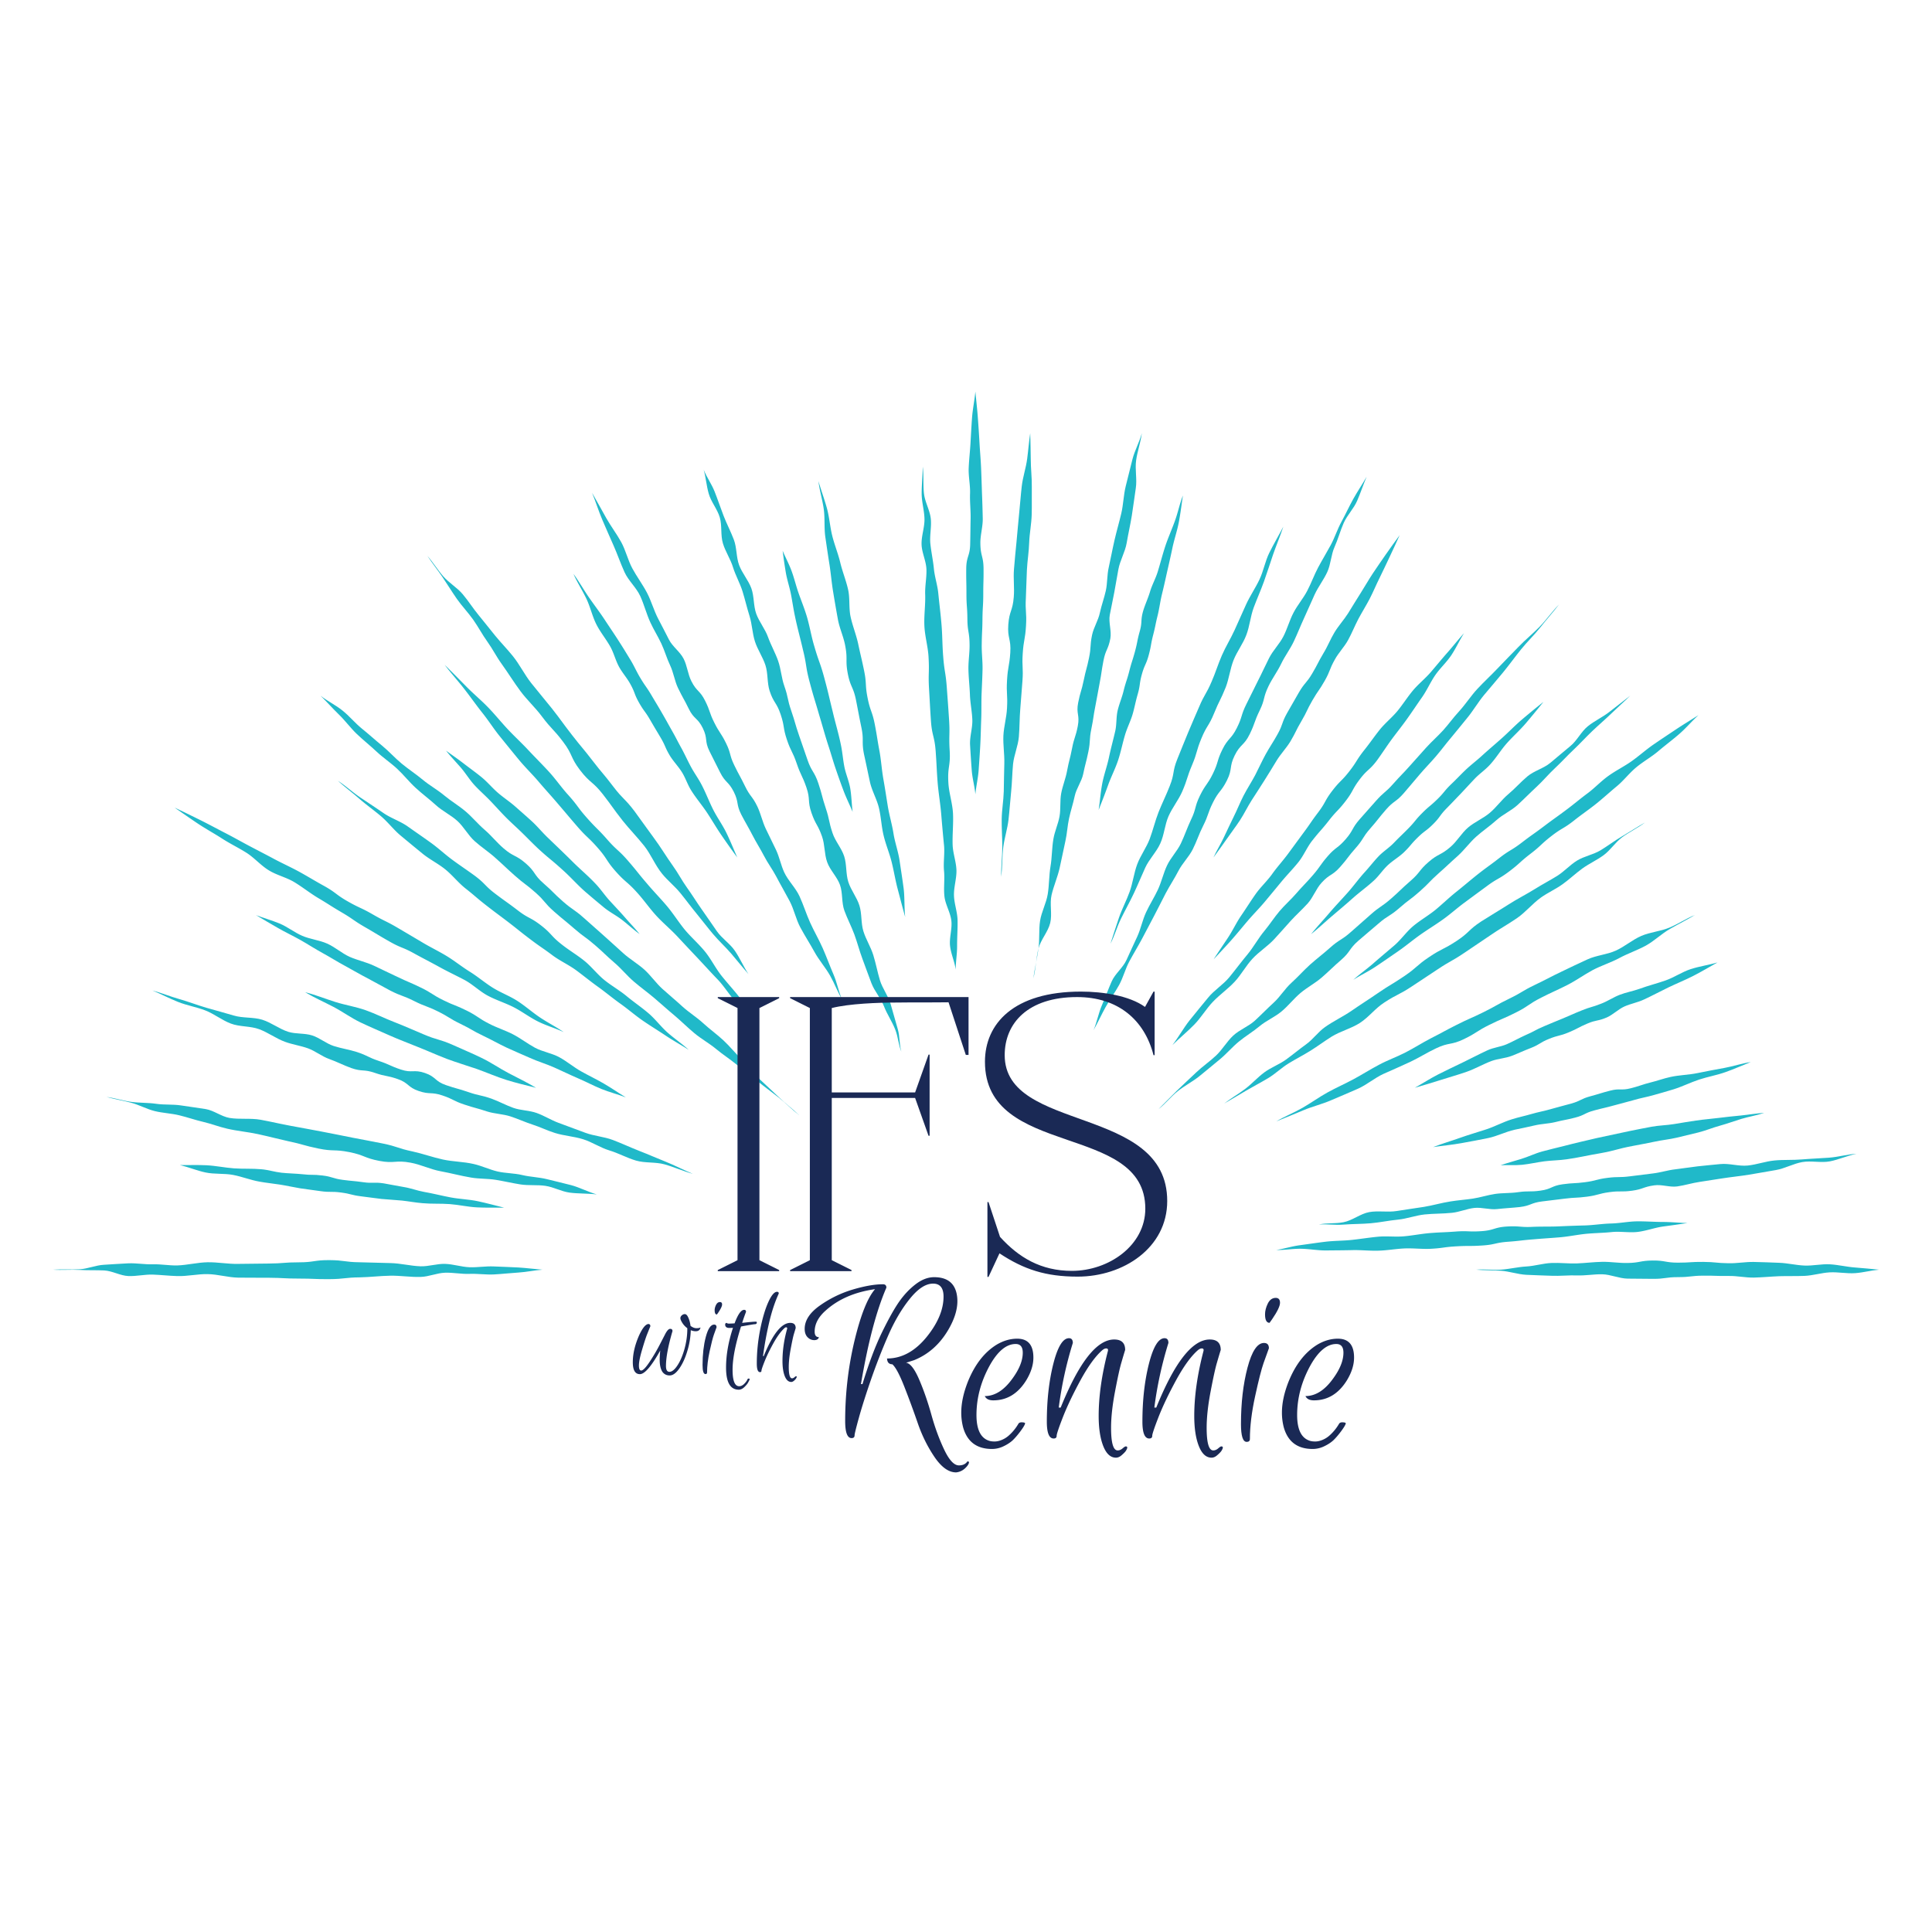 <?xml version="1.0" encoding="UTF-8"?>
<svg data-bbox="-37.5 -37.5 450 450" height="500" viewBox="0 0 375 375" width="500" xmlns="http://www.w3.org/2000/svg" data-type="color">
    <g>
        <defs>
            <clipPath id="9ea20dae-88ec-4b06-a97f-d9bb35947e6c">
                <path d="M10.238 244H106v4.309H10.238Zm0 0"/>
            </clipPath>
            <clipPath id="c32d65b7-425d-4705-a4fd-9fa14628594b">
                <path d="M286 244h78.762v4.309H286Zm0 0"/>
            </clipPath>
            <clipPath id="f0f5d2c2-ee53-4fe7-8f76-bc1d1b12c9ee">
                <path d="M187 76.012h4V155h-4Zm0 0"/>
            </clipPath>
        </defs>
        <path fill="#ffffff" d="M412.5-37.5v450h-450v-450h450z" data-color="1"/>
        <path fill="#ffffff" d="M412.5-37.5v450h-450v-450h450z" data-color="1"/>
        <path fill="#ffffff" d="M412.5-37.5v450h-450v-450h450z" data-color="1"/>
        <path d="M124.145 181.3c-1.176-.84-2.227-1.84-3.368-2.722-1.14-.887-2.465-1.543-3.574-2.46a189.342 189.342 0 0 1-3.316-2.786c-1.653-1.387-3.063-3.05-4.68-4.477-2.387-2.18-2.5-2.058-4.871-4.253-1.047-.989-2.047-2.028-3.074-3.028-1.032-1.008-2.114-1.957-3.121-2.98-1.012-1.024-1.965-2.102-2.961-3.14-.996-1.04-2.098-1.993-3.075-3.052-.976-1.062-1.726-2.328-2.671-3.422-.946-1.085-1.954-2.14-2.856-3.27 1.176.845 2.375 1.673 3.512 2.556 1.144.882 2.328 1.718 3.437 2.636 1.118.918 2.043 2.059 3.137 2.996 1.09.938 2.309 1.73 3.383 2.684 1.078.953 2.164 1.895 3.223 2.867 1.058.973 1.968 2.102 3.011 3.098 2.324 2.242 2.34 2.23 4.645 4.496 1.511 1.539 3.191 2.91 4.664 4.488 1 1.04 1.8 2.266 2.777 3.328.977 1.063 1.969 2.102 2.918 3.192.942 1.09 1.953 2.125 2.86 3.25" fill="#20b9c9" data-color="2"/>
        <path d="M133.684 203.777c-1.508-.968-2.961-1.754-4.45-2.75-1.488-.996-3.027-1.925-4.5-2.945-1.476-1.02-2.832-2.21-4.293-3.246-1.464-1.035-2.836-2.195-4.293-3.242-1.457-1.035-2.84-2.176-4.28-3.239-1.438-1.062-3.11-1.816-4.555-2.875-2.149-1.613-2.211-1.527-4.352-3.144-2.14-1.617-2.11-1.668-4.238-3.305-2.13-1.629-2.157-1.597-4.278-3.246-2.117-1.648-2.05-1.734-4.16-3.394-1.398-1.121-2.52-2.582-3.922-3.7-1.398-1.113-3.047-1.921-4.425-3.062a570.743 570.743 0 0 1-4.149-3.422c-1.379-1.14-2.473-2.621-3.84-3.781-1.363-1.16-2.84-2.196-4.187-3.375-1.348-1.18-2.84-2.29-4.168-3.496 1.508.968 2.879 2.257 4.367 3.254 1.492.996 2.984 1.98 4.46 2.996 1.477 1.02 3.266 1.582 4.727 2.617 1.465 1.039 2.946 2.05 4.399 3.098 1.46 1.035 2.773 2.28 4.215 3.343 1.437 1.063 2.933 2.055 4.379 3.11 2.148 1.609 1.906 1.93 4.05 3.547 2.141 1.62 2.188 1.554 4.32 3.19 2.126 1.634 2.4 1.282 4.52 2.927 2.117 1.652 1.852 1.996 3.961 3.652 1.399 1.117 2.957 2.031 4.356 3.149 1.402 1.113 2.507 2.59 3.89 3.73 1.387 1.133 2.98 2.016 4.36 3.16 1.379 1.145 2.87 2.152 4.238 3.317 1.367 1.156 2.445 2.648 3.793 3.828 1.348 1.183 2.73 2.097 4.055 3.304" fill="#20b9c9" data-color="2"/>
        <path d="M109.422 200.336c-1.649-.774-3.348-1.25-4.98-2.055-1.63-.808-3.102-1.937-4.715-2.77-1.622-.831-3.395-1.374-5-2.226-1.61-.851-2.95-2.207-4.551-3.07-1.606-.848-3.254-1.617-4.844-2.496-1.59-.88-3.21-1.703-4.805-2.578-2.37-1.336-2.543-1.04-4.914-2.387-2.37-1.344-2.34-1.395-4.703-2.758-2.363-1.36-2.258-1.539-4.61-2.918-2.35-1.379-2.308-1.45-4.652-2.84-1.554-.941-2.984-2.09-4.543-3.027-1.554-.934-3.433-1.344-4.976-2.313-1.547-.953-2.774-2.421-4.316-3.39-1.54-.969-3.188-1.762-4.715-2.75-1.528-.985-3.13-1.86-4.649-2.867-1.511-1.008-3.078-2.11-4.578-3.145a310.38 310.38 0 0 1 4.996 2.426c1.633.808 3.23 1.683 4.848 2.512 1.62.832 3.2 1.734 4.808 2.582 1.61.851 3.23 1.675 4.829 2.539 1.613.851 3.273 1.597 4.863 2.476 1.59.88 3.14 1.832 4.734 2.703 2.375 1.336 2.203 1.641 4.574 2.989 2.368 1.347 2.477 1.152 4.836 2.515 2.36 1.364 2.45 1.207 4.801 2.586 2.352 1.383 2.348 1.387 4.695 2.774 1.551.941 3.2 1.73 4.758 2.668 1.555.937 2.977 2.093 4.52 3.058 1.55.953 2.941 2.156 4.484 3.125 1.54.965 3.29 1.602 4.82 2.59 1.528.984 2.895 2.215 4.41 3.223 1.516 1.008 3.075 1.793 4.575 2.824" fill="#20b9c9" data-color="2"/>
        <path d="M104.05 211.145c-1.98-.5-3.847-.934-5.78-1.54-1.946-.613-3.81-1.44-5.727-2.12-1.918-.65-3.86-1.235-5.758-1.938-2.828-1.11-2.8-1.172-5.62-2.305-1.872-.773-3.778-1.472-5.626-2.297-1.852-.824-3.719-1.617-5.547-2.484-1.836-.875-3.496-2.102-5.3-3.043-1.797-.938-3.727-1.79-5.477-2.836 1.98.496 3.933 1.29 5.867 1.898 1.945.61 3.98.922 5.895 1.602 1.91.68 3.726 1.602 5.617 2.328 1.89.727 3.73 1.567 5.597 2.344 2.797 1.191 2.938.855 5.72 2.074 1.839.844 3.726 1.606 5.546 2.504 1.832.871 3.512 2.059 5.32 2.996 1.797.938 3.52 1.77 5.274 2.817" fill="#20b9c9" data-color="2"/>
        <path d="M97.867 234.414c-1.773-.039-3.492.027-5.262-.062-1.77-.086-3.523-.504-5.293-.637-1.769-.133-3.558-.016-5.324-.18-1.328-.105-2.636-.363-3.953-.504-1.32-.136-2.656-.183-3.976-.316-1.977-.23-1.973-.27-3.95-.508-1.976-.242-1.945-.484-3.918-.742-1.976-.262-2.011.012-3.984-.266-1.973-.281-1.973-.262-3.941-.547-1.313-.214-2.614-.52-3.922-.722-1.313-.207-2.64-.332-3.946-.57-1.75-.301-3.425-.981-5.168-1.31-1.746-.327-3.601-.105-5.34-.476-1.73-.37-3.234-1.015-4.956-1.441 1.777.031 3.386-.047 5.156.043 1.773.09 3.527.465 5.297.597 1.77.133 3.562.012 5.328.176 1.324.106 2.617.535 3.933.676 1.32.14 2.657.152 3.977.285 1.977.23 2.008.012 3.98.254 1.977.242 1.934.582 3.907.844 1.976.262 1.988.176 3.957.453 1.972.281 2.023-.063 3.992.226 1.312.211 2.613.508 3.922.715 1.312.207 2.578.7 3.887.938 1.746.3 3.468.75 5.21 1.078 1.743.328 3.543.371 5.282.742 1.73.371 3.383.824 5.105 1.254" fill="#20b9c9" data-color="2"/>
        <g clip-path="url(#9ea20dae-88ec-4b06-a97f-d9bb35947e6c)">
            <path d="M105.293 246.445c-1.57.118-3.129.461-4.703.559-1.574.094-3.149.281-4.723.363-1.574.078-3.168-.172-4.746-.11-1.574.063-3.164-.277-4.742-.222-1.574.05-3.133.77-4.707.813-1.969.066-3.95-.27-5.918-.235-1.973.032-3.938.282-5.906.32-2.953.028-2.953.329-5.907.348-2.957.02-2.96-.11-5.914-.11-2.953 0-2.953-.14-5.906-.16-2.957-.019-2.957.009-5.91-.023-1.973-.039-3.934-.652-5.902-.683-1.973-.035-3.95.445-5.918.379-1.578-.043-3.153-.23-4.727-.286-1.578-.05-3.172.344-4.75.282-1.574-.067-3.11-1.004-4.687-1.086-1.575-.078-3.153-.004-4.73-.102-1.575-.097-3.626.07-5.2-.047 1.574-.12 3.625.012 5.2-.086 1.573-.093 3.116-.789 4.69-.867 1.575-.082 3.153-.215 4.727-.281 1.578-.063 3.172.238 4.746.191 1.578-.054 3.168.258 4.742.22 1.97-.067 3.926-.583 5.895-.618 1.969-.031 3.945.36 5.918.316 2.953-.027 2.953-.047 5.906-.066 2.953-.02 2.953-.238 5.906-.238s2.957-.446 5.914-.426c2.954.02 2.95.387 5.907.418 1.968.035 3.937.12 5.906.156 1.973.031 3.926.563 5.894.625 1.579.043 3.172-.52 4.75-.469 1.579.051 3.133.582 4.711.649 1.575.062 3.168-.23 4.746-.153 1.57.082 3.153.102 4.727.2 1.574.093 3.14.308 4.711.43" fill="#20b9c9" data-color="2"/>
        </g>
        <g clip-path="url(#c32d65b7-425d-4705-a4fd-9fa14628594b)">
            <path d="M286.54 246.445c1.632-.148 3.194.11 4.827-.007 1.633-.114 3.246-.524 4.883-.614 1.637-.09 3.254-.613 4.89-.68 1.637-.07 3.286.141 4.923.086 1.636-.066 3.273-.277 4.906-.308 1.636-.035 3.277.262 4.914.223 2.453-.032 2.453-.461 4.906-.48 2.453-.02 2.457.417 4.91.417 2.453-.004 2.453-.168 4.906-.148 2.457.02 2.454.23 4.907.261 1.636.04 3.277-.285 4.914-.25 1.637.032 3.277.098 4.91.164 1.64.055 3.262.47 4.902.536 1.637.07 3.297-.333 4.934-.243 1.637.09 3.254.5 4.89.618 1.633.117 3.024.273 4.657.425-1.633.149-3.004.555-4.64.672-1.638.117-3.302-.242-4.938-.152-1.633.09-3.25.617-4.887.683-1.637.07-3.281.012-4.918.063-1.637.066-3.274.23-4.91.266-1.637.035-3.278-.352-4.914-.313-2.453.031-2.453-.078-4.907-.059-2.457.02-2.453.286-4.906.286s-2.457.351-4.91.332c-2.453-.02-2.453-.012-4.91-.043-1.637-.04-3.262-.809-4.895-.844-1.636-.031-3.28.289-4.914.219-1.636-.051-3.289.14-4.925.07-1.633-.066-3.278-.098-4.918-.188-1.633-.09-3.239-.667-4.875-.785-1.633-.113-3.18-.058-4.813-.207" fill="#20b9c9" data-color="2"/>
        </g>
        <path d="M255.984 237.672c1.73-.348 3.047-.113 4.782-.438 1.73-.328 3.28-1.656 5.015-1.968 1.739-.309 3.594.078 5.332-.211 1.739-.293 3.489-.512 5.23-.793 1.739-.282 3.446-.793 5.188-1.063 1.45-.234 2.918-.336 4.367-.554 1.454-.22 2.868-.696 4.32-.907 1.454-.21 2.95-.117 4.4-.332 2.179-.308 2.222-.008 4.402-.308 2.18-.301 2.093-.926 4.277-1.23 2.18-.298 2.207-.122 4.39-.407 2.184-.29 2.145-.566 4.333-.84 2.183-.273 2.214-.023 4.398-.305 2.187-.273 2.187-.277 4.375-.546 1.457-.165 2.879-.633 4.336-.801 1.46-.172 2.91-.414 4.371-.582 1.457-.164 2.926-.293 4.387-.438 1.75-.187 3.59.461 5.343.281 1.754-.18 3.461-.82 5.22-.984 1.753-.168 3.53-.047 5.288-.2 1.758-.151 3.52-.206 5.278-.339 1.757-.133 3.574-.656 5.336-.766-1.73.348-3.461 1.153-5.192 1.48-1.734.325-3.62-.171-5.355.138-1.735.308-3.364 1.25-5.102 1.546-1.738.29-3.473.618-5.215.899-1.742.285-3.5.453-5.242.726-1.45.235-2.902.458-4.355.676-1.45.215-2.868.664-4.32.875-1.454.215-3.028-.426-4.481-.207-2.18.305-2.117.738-4.297 1.04-2.184.296-2.227-.016-4.41.28-2.184.301-2.145.586-4.324.876-2.184.285-2.204.117-4.391.394-2.184.274-2.184.262-4.367.535-2.188.274-2.121.817-4.305 1.086-1.46.164-2.933.227-4.394.395-1.457.168-2.997-.38-4.457-.22-1.457.169-2.864.798-4.325.946-1.754.188-3.53.137-5.285.317-1.754.18-3.46.843-5.219 1.011-1.75.168-3.488.547-5.25.7-1.753.152-3.53.129-5.289.261-1.757.133-3.03-.136-4.793-.023" fill="#20b9c9" data-color="2"/>
        <path d="M278.172 222.648c1.656-.644 3.543-1.199 5.21-1.793 1.677-.597 3.38-1.082 5.063-1.636 1.688-.551 3.27-1.422 4.965-1.95 1.266-.406 2.574-.664 3.848-1.042 1.273-.375 2.59-.598 3.863-.98 1.918-.544 1.926-.509 3.844-1.044s1.816-.902 3.738-1.422c1.926-.515 1.906-.594 3.836-1.09 1.926-.496 2.059.028 3.992-.46 1.29-.305 2.531-.81 3.824-1.122 1.293-.312 2.543-.78 3.844-1.062 1.73-.39 3.543-.399 5.281-.762 1.735-.363 3.473-.676 5.223-1 1.742-.316 3.363-.883 5.121-1.144-1.656.648-3.203 1.351-4.875 1.945-1.672.598-3.445.902-5.129 1.453-1.683.555-3.289 1.367-4.98 1.895-1.266.406-2.559.734-3.828 1.109-1.274.375-2.598.59-3.867.973-1.915.543-1.926.5-3.844 1.035-1.918.531-1.938.465-3.86.98-1.925.516-1.82.914-3.746 1.406-1.93.497-1.957.387-3.886.875-1.293.305-2.657.32-3.95.633-1.293.313-2.593.559-3.89.84-1.73.387-3.36 1.242-5.098 1.606-1.738.363-3.488.675-5.234.996-1.742.32-3.707.496-5.465.761" fill="#20b9c9" data-color="2"/>
        <path d="M274.617 211.133c1.555-.86 2.918-1.762 4.496-2.57 1.582-.805 3.192-1.563 4.79-2.333 1.597-.77 3.167-1.609 4.777-2.351 1.203-.57 2.613-.676 3.824-1.215 1.215-.539 2.371-1.195 3.586-1.742 1.828-.785 1.758-.942 3.59-1.719 1.836-.785 1.843-.766 3.68-1.527 1.84-.762 1.82-.817 3.667-1.559 1.848-.746 1.914-.57 3.766-1.308 1.242-.47 2.363-1.246 3.605-1.723 1.239-.477 2.57-.707 3.82-1.152 1.669-.614 3.395-1.043 5.071-1.63 1.676-.585 3.188-1.652 4.879-2.199 1.684-.542 3.477-.796 5.184-1.289-1.551.856-3.082 1.786-4.66 2.59-1.583.813-3.235 1.473-4.833 2.242-1.601.77-3.16 1.618-4.773 2.36-1.2.57-2.55.8-3.766 1.34-1.21.539-2.207 1.582-3.418 2.129-1.828.785-1.98.425-3.816 1.207-1.832.777-1.766.937-3.606 1.699-1.835.762-1.94.508-3.785 1.25-1.851.742-1.722 1.054-3.574 1.789-1.242.469-2.445 1.043-3.687 1.52-1.239.476-2.633.535-3.887.98-1.66.617-3.219 1.535-4.895 2.121-1.672.586-3.39 1.055-5.082 1.602-1.683.542-3.246.996-4.953 1.488" fill="#20b9c9" data-color="2"/>
        <path d="M262.684 190.18c1.312-1.192 2.546-2.02 3.878-3.188 1.333-1.168 2.688-2.3 4.036-3.449 1.347-1.148 2.375-2.684 3.734-3.816 1.363-1.13 2.93-2.02 4.3-3.137 1.364-1.13 2.638-2.371 4.02-3.473 1.383-1.101 2.73-2.254 4.11-3.36 2.086-1.636 2.14-1.57 4.234-3.198 2.094-1.633 2.274-1.399 4.379-3.012 2.105-1.617 2.156-1.547 4.273-3.145 2.118-1.601 2.149-1.554 4.274-3.144 1.426-1.047 2.77-2.207 4.191-3.254 1.422-1.05 2.64-2.383 4.086-3.41 1.434-1.031 3.047-1.82 4.496-2.844 1.442-1.023 2.77-2.219 4.227-3.227 1.457-1.003 2.937-1.98 4.41-2.964 1.473-.98 2.856-1.805 4.348-2.758-1.313 1.191-2.344 2.445-3.676 3.613-1.332 1.168-2.766 2.223-4.113 3.371-1.348 1.145-2.93 2.02-4.293 3.153-1.364 1.128-2.45 2.593-3.82 3.71-1.364 1.133-2.673 2.336-4.055 3.438-1.383 1.101-2.856 2.094-4.235 3.203-2.09 1.637-2.289 1.379-4.386 3.008-2.09 1.629-1.942 1.824-4.047 3.433-2.106 1.618-1.973 1.793-4.09 3.391s-2.317 1.34-4.438 2.93a1178.77 1178.77 0 0 0-4.273 3.148c-1.426 1.047-2.742 2.246-4.184 3.27-1.441 1.035-2.965 1.953-4.41 2.976-1.445 1.02-2.8 2.172-4.262 3.176-1.457 1.008-2.914 2.02-4.386 3.004-1.473.984-2.836 1.598-4.328 2.555" fill="#20b9c9" data-color="2"/>
        <path d="M254.477 181.324c1.109-1.387 2.347-2.703 3.496-4.05 1.152-1.356 2.379-2.633 3.558-3.958 1.184-1.32 2.211-2.78 3.414-4.086.895-.984 1.707-2.046 2.621-3.007.914-.961 2.086-1.676 2.997-2.641 1.386-1.43 1.425-1.39 2.82-2.812 1.394-1.422 1.258-1.555 2.664-2.961 1.406-1.407 1.523-1.29 2.945-2.684 1.422-1.395 1.27-1.547 2.7-2.934.964-.91 1.87-1.886 2.831-2.8.965-.914 2.032-1.715 3.016-2.61 1.305-1.199 2.668-2.336 3.992-3.52 1.32-1.179 2.547-2.472 3.903-3.62a166.68 166.68 0 0 1 4.144-3.399 184.343 184.343 0 0 1-3.41 4.137c-1.152 1.351-2.484 2.535-3.668 3.86-1.184 1.323-2.098 2.89-3.3 4.19-.891.985-2.024 1.743-2.942 2.704-.914.96-1.805 1.941-2.719 2.91-1.383 1.426-1.367 1.445-2.762 2.863-1.394 1.422-1.183 1.633-2.59 3.04-1.41 1.41-1.593 1.222-3.015 2.617-1.422 1.39-1.29 1.53-2.719 2.914-.965.91-2.16 1.585-3.125 2.5-.96.91-1.7 2.066-2.683 2.957-1.305 1.203-2.762 2.238-4.086 3.418-1.325 1.183-2.68 2.32-4.032 3.468-1.351 1.153-2.664 2.395-4.05 3.504" fill="#20b9c9" data-color="2"/>
        <path d="M235.559 186.219c.894-1.41 1.879-2.836 2.796-4.223.922-1.39 1.625-2.926 2.57-4.3.942-1.372 1.829-2.794 2.786-4.153.96-1.36 2.219-2.512 3.191-3.863.961-1.364 2.098-2.59 3.086-3.93l2.953-4.02c1.496-2 1.41-2.062 2.918-4.05 1.504-1.993 1.215-2.211 2.735-4.192 1.52-1.98 1.761-1.793 3.297-3.761 1.53-1.965 1.328-2.125 2.87-4.086 1.048-1.297 1.985-2.68 3.024-3.977 1.04-1.3 2.375-2.36 3.442-3.64 1.054-1.286 1.949-2.712 3.015-3.993 1.07-1.277 2.406-2.328 3.492-3.594 1.082-1.265 2.137-2.554 3.239-3.804 1.105-1.246 2.058-2.496 3.187-3.723-.89 1.41-1.535 2.863-2.453 4.254-.922 1.387-2.203 2.535-3.144 3.906-.942 1.38-1.61 2.942-2.57 4.301-.962 1.367-1.876 2.758-2.845 4.113-.964 1.36-2.011 2.657-3 3.996-.984 1.34-1.882 2.747-2.863 4.094-1.496 1.996-1.867 1.719-3.37 3.707-1.509 1.992-1.208 2.223-2.728 4.196-1.519 1.98-1.722 1.828-3.253 3.793-1.536 1.964-1.645 1.882-3.188 3.84-1.047 1.3-1.676 2.921-2.715 4.218-1.039 1.3-2.219 2.492-3.281 3.774a757.442 757.442 0 0 1-3.188 3.851c-1.066 1.281-2.25 2.461-3.335 3.727-1.082 1.265-2.13 2.562-3.235 3.812-1.105 1.246-2.304 2.5-3.433 3.727" fill="#20b9c9" data-color="2"/>
        <path d="M235.535 166.434c.63-1.38 1.317-2.438 1.969-3.805.656-1.363 1.273-2.742 1.953-4.094.68-1.351 1.227-2.77 1.922-4.113.7-1.348 1.531-2.617 2.242-3.953.695-1.34 1.309-2.723 2.035-4.047.727-1.328 1.59-2.574 2.313-3.902 1.105-1.977.754-2.172 1.87-4.145 1.118-1.973 1.122-1.973 2.255-3.934 1.133-1.964 1.46-1.773 2.61-3.722 1.151-1.953 1.042-2.016 2.198-3.965.793-1.285 1.34-2.723 2.125-4.012.782-1.293 1.825-2.426 2.637-3.699.8-1.285 1.578-2.586 2.395-3.86.812-1.277 1.558-2.597 2.39-3.859.832-1.261 1.711-2.5 2.567-3.75.855-1.246 1.78-2.472 2.66-3.703-.625 1.379-1.258 2.777-1.91 4.14-.657 1.368-1.282 2.747-1.957 4.098-.68 1.352-1.254 2.762-1.95 4.106-.699 1.344-1.511 2.625-2.218 3.96-.7 1.345-1.262 2.759-1.989 4.083-.726 1.32-1.84 2.433-2.562 3.762-1.11 1.976-.836 2.128-1.953 4.101-1.117 1.969-1.278 1.875-2.41 3.84-1.133 1.96-.973 2.055-2.122 4.008-1.152 1.949-1.007 2.039-2.164 3.984-.789 1.29-1.875 2.402-2.656 3.692-.785 1.292-1.566 2.585-2.379 3.859-.8 1.285-1.636 2.543-2.453 3.82-.812 1.274-1.465 2.656-2.297 3.922-.832 1.262-1.765 2.461-2.62 3.711-.856 1.246-1.614 2.246-2.5 3.477" fill="#20b9c9" data-color="2"/>
        <path d="M215.54 183.184c.554-1.739 1.054-3.309 1.64-5.036.593-1.726 1.472-3.355 2.086-5.07.617-1.723.824-3.59 1.457-5.3.636-1.712 1.785-3.231 2.433-4.938.637-1.711 1.055-3.5 1.719-5.2.668-1.695 1.492-3.327 2.152-5.03 1.02-2.536.473-2.758 1.5-5.294 1.032-2.53 1.012-2.543 2.059-5.07 1.047-2.527 1.09-2.512 2.156-5.031 1.063-2.52 1.356-2.395 2.43-4.91.734-1.672 1.266-3.43 1.996-5.102.727-1.672 1.703-3.234 2.46-4.894.75-1.664 1.481-3.336 2.243-4.996.762-1.66 1.813-3.184 2.594-4.836.781-1.649 1.094-3.524 1.898-5.16.805-1.641 1.899-3.481 2.73-5.106-.558 1.738-1.402 3.703-1.991 5.43-.59 1.73-1.137 3.472-1.754 5.191-.614 1.719-1.368 3.387-2.004 5.098-.637 1.71-.778 3.61-1.43 5.312-.637 1.711-1.82 3.211-2.488 4.906-.668 1.7-.863 3.582-1.524 5.282-1.02 2.539-1.21 2.465-2.238 4.996-1.031 2.535-1.43 2.37-2.473 4.898-1.05 2.524-.746 2.653-1.812 5.172-1.063 2.516-.832 2.617-1.906 5.133-.735 1.672-1.934 3.137-2.668 4.809-.727 1.671-.836 3.62-1.594 5.277-.75 1.668-2.152 3.031-2.914 4.691-.762 1.66-1.445 3.352-2.227 5.004-.78 1.653-1.672 3.242-2.476 4.883-.805 1.637-1.223 3.266-2.055 4.89" fill="#20b9c9" data-color="2"/>
        <path d="M213.242 157.215c.27-1.758.363-3.285.684-5.031.32-1.746.957-3.426 1.32-5.164.363-1.735.84-3.446 1.234-5.172.282-1.301.153-2.688.465-3.98.309-1.29.848-2.524 1.153-3.817.488-1.93.613-1.899 1.105-3.824.496-1.926.59-1.903 1.11-3.825.511-1.922.378-1.957.914-3.875.53-1.918.117-2.035.66-3.949.383-1.27.965-2.488 1.34-3.758.378-1.273 1.043-2.457 1.449-3.722.527-1.692.957-3.414 1.512-5.098.558-1.684 1.296-3.3 1.89-4.973.598-1.668.875-3.191 1.524-4.843-.262 1.757-.442 3.277-.762 5.015-.32 1.746-.914 3.438-1.278 5.172-.359 1.738-.765 3.465-1.156 5.192a144.06 144.06 0 0 1-.894 3.874c-.309 1.293-.48 2.618-.785 3.907-.489 1.93-.399 1.953-.895 3.883-.496 1.925-.34 1.964-.855 3.89-.516 1.922-.805 1.844-1.34 3.762-.532 1.918-.27 1.988-.817 3.902-.379 1.274-.61 2.59-.984 3.864-.379 1.273-.984 2.48-1.39 3.742-.528 1.695-.856 3.453-1.41 5.14-.556 1.684-1.391 3.274-1.985 4.95-.598 1.668-1.16 3.082-1.809 4.738" fill="#20b9c9" data-color="2"/>
        <g clip-path="url(#f0f5d2c2-ee53-4fe7-8f76-bc1d1b12c9ee)">
            <path d="M189.32 154.176c-.148-1.625-.593-3.086-.71-4.711a275.838 275.838 0 0 1-.32-4.883c-.09-1.629.507-3.289.437-4.918-.067-1.629-.415-3.246-.465-4.871-.067-1.629-.258-3.25-.29-4.875-.03-1.629.258-3.262.22-4.887-.032-2.441-.403-2.437-.422-4.879-.02-2.437-.184-2.441-.184-4.879 0-2.441-.059-2.445-.04-4.882.02-2.442.74-2.438.767-4.875.039-1.63.046-3.254.082-4.883.03-1.625-.172-3.254-.106-4.883.05-1.629-.332-3.273-.266-4.902.067-1.63.262-3.254.352-4.883.09-1.625.18-3.258.297-4.887.117-1.621.5-3.453.648-5.082.149 1.629.368 3.473.48 5.098.122 1.625.231 3.254.321 4.879.09 1.629.242 3.257.309 4.882.07 1.63.117 3.258.172 4.887.066 1.625.117 3.258.148 4.883.035 1.629-.5 3.266-.46 4.89.03 2.442.597 2.434.616 4.876.02 2.437-.054 2.441-.054 4.882-.004 2.438-.133 2.438-.157 4.88-.02 2.437-.113 2.437-.14 4.878-.04 1.63.187 3.258.156 4.887-.035 1.629-.125 3.254-.191 4.879-.055 1.629 0 3.262-.07 4.89-.067 1.63-.087 3.262-.177 4.891-.085 1.629-.203 3.258-.316 4.883-.117 1.625-.488 3.09-.637 4.715" fill="#20b9c9" data-color="2"/>
        </g>
        <path d="M165.496 157.582c-.566-1.355-1.277-2.789-1.789-4.16a134.277 134.277 0 0 1-1.48-4.145c-.477-1.386-.875-2.8-1.325-4.195-.695-2.082-1.257-4.203-1.898-6.297-.91-3.156-.98-3.14-1.828-6.312-.856-3.172-.547-3.25-1.344-6.438-.488-2.133-1.082-4.238-1.523-6.39-.309-1.43-.508-2.88-.79-4.32-.285-1.438-.769-2.837-1.007-4.282a99.102 99.102 0 0 1-.602-4.148c.567 1.351 1.184 2.468 1.7 3.835.515 1.38.855 2.813 1.327 4.2.477 1.386 1.036 2.746 1.481 4.136.695 2.086.996 4.282 1.64 6.375.907 3.157 1.126 3.094 1.973 6.266.852 3.172.793 3.188 1.586 6.379.492 2.133 1.137 4.23 1.578 6.379.313 1.433.414 2.906.692 4.344.285 1.437.91 2.816 1.152 4.261.238 1.446.27 3.055.457 4.512" fill="#20b9c9" data-color="2"/>
        <path d="M143.102 166.434a143.565 143.565 0 0 1-2.934-4.125c-1.012-1.461-1.902-2.996-2.871-4.477-.977-1.484-2.14-2.84-3.09-4.34-.723-1.117-1.121-2.433-1.816-3.562-.692-1.133-1.657-2.102-2.352-3.23-1.02-1.708-.812-1.833-1.824-3.548-1.012-1.71-1.028-1.703-2.024-3.425-.996-1.723-1.18-1.618-2.16-3.348-.98-1.738-.722-1.879-1.691-3.617-.633-1.168-1.555-2.176-2.188-3.34-.636-1.168-.965-2.492-1.57-3.676-.828-1.566-2.02-2.953-2.816-4.535-.801-1.582-1.176-3.375-1.938-4.977-.758-1.601-1.812-3.214-2.52-4.843 1.055 1.43 1.997 3.101 3.004 4.558 1.008 1.461 2.09 2.864 3.063 4.348.977 1.484 1.98 2.945 2.926 4.445.722 1.113 1.402 2.254 2.097 3.387.692 1.133 1.215 2.367 1.91 3.496 1.024 1.707 1.145 1.637 2.157 3.348 1.012 1.714 1.035 1.703 2.027 3.425.996 1.723.977 1.735 1.957 3.465.98 1.735.926 1.762 1.895 3.5.629 1.172 1.176 2.383 1.808 3.551.637 1.164 1.426 2.246 2.036 3.426.824 1.57 1.445 3.242 2.246 4.824.8 1.582 1.87 3.031 2.629 4.637.765 1.597 1.324 3.004 2.039 4.633" fill="#20b9c9" data-color="2"/>
        <path d="M145.27 189.063c-1.133-1.278-2.23-2.684-3.344-3.973-1.117-1.297-2.395-2.453-3.496-3.758-1.106-1.305-2.13-2.676-3.22-3.992-1.089-1.313-2.093-2.703-3.175-4.024-1.078-1.324-2.457-2.402-3.531-3.734-1.352-1.652-2.152-3.746-3.48-5.418-1.325-1.672-2.833-3.2-4.16-4.867-1.977-2.52-1.88-2.594-3.844-5.121-1.965-2.524-2.47-2.133-4.418-4.672-1.95-2.54-1.375-2.98-3.309-5.527-1.934-2.551-2.188-2.36-4.113-4.918-1.27-1.715-2.875-3.176-4.149-4.891-1.273-1.711-2.394-3.54-3.64-5.273-1.008-1.38-1.774-2.934-2.774-4.32-1-1.388-1.793-2.915-2.781-4.31-.988-1.394-2.191-2.636-3.168-4.035-.977-1.402-1.863-2.863-2.824-4.277-.965-1.414-1.946-2.629-2.887-4.055 1.133 1.282 1.938 2.645 3.055 3.938 1.113 1.293 2.695 2.191 3.797 3.496 1.105 1.305 2.02 2.773 3.109 4.086 1.09 1.316 2.133 2.668 3.215 3.988 1.082 1.324 2.285 2.551 3.36 3.88 1.35 1.648 2.292 3.628 3.62 5.3 1.325 1.672 2.711 3.297 4.04 4.965 1.972 2.52 1.898 2.574 3.863 5.101 1.964 2.528 2.05 2.461 4 4.996 1.949 2.54 2.07 2.45 4 5 1.937 2.547 2.257 2.305 4.183 4.864 1.266 1.715 2.48 3.472 3.754 5.183 1.274 1.715 2.367 3.563 3.61 5.297 1.007 1.38 1.789 2.922 2.789 4.309 1 1.387 1.886 2.851 2.875 4.242.988 1.394 1.941 2.809 2.918 4.207.976 1.406 2.546 2.398 3.507 3.813.961 1.41 1.672 3.078 2.618 4.5" fill="#20b9c9" data-color="2"/>
        <path d="M146.984 198.195c-1.375-1.343-2.687-2.261-4.039-3.625-1.351-1.363-2.328-3.09-3.66-4.468-1.332-1.383-2.617-2.805-3.933-4.204a650.588 650.588 0 0 1-3.938-4.195c-1.316-1.398-2.809-2.625-4.098-4.043-1.289-1.418-2.382-3.015-3.675-4.43-1.918-2.136-2.184-1.902-4.098-4.05-1.91-2.149-1.602-2.422-3.496-4.582-1.895-2.16-2.094-1.985-3.977-4.157-1.882-2.175-1.86-2.195-3.734-4.375-1.234-1.464-2.54-2.87-3.777-4.332-1.243-1.464-2.637-2.797-3.852-4.28-1.227-1.477-2.426-2.974-3.637-4.462-1.215-1.488-2.242-3.125-3.441-4.625-1.195-1.5-2.293-3.074-3.473-4.59-1.172-1.515-2.691-3.195-3.847-4.73 1.379 1.34 2.953 2.953 4.304 4.316 1.352 1.367 2.836 2.598 4.168 3.98 1.332 1.38 2.535 2.887 3.852 4.282 1.32 1.395 2.734 2.7 4.039 4.105 1.312 1.399 2.68 2.75 3.969 4.168 1.289 1.422 2.382 3.02 3.675 4.43 1.918 2.14 1.727 2.313 3.641 4.461 1.906 2.149 2.043 2.027 3.938 4.191 1.898 2.16 2.14 1.946 4.023 4.122 1.883 2.175 1.805 2.242 3.68 4.418 1.234 1.468 2.582 2.84 3.82 4.304 1.238 1.461 2.258 3.11 3.473 4.598 1.222 1.476 2.699 2.75 3.914 4.234 1.215 1.485 2.066 3.262 3.265 4.766 1.196 1.496 2.504 2.906 3.684 4.426 1.176 1.515 2.078 2.812 3.23 4.347" fill="#20b9c9" data-color="2"/>
        <path d="M155.121 216.469c-1.355-1.055-2.621-2.36-3.965-3.426-1.344-1.066-2.738-2.07-4.074-3.148-1.336-1.079-2.703-2.118-4.031-3.204-1.332-1.086-2.781-2.027-4.102-3.12-1.324-1.094-2.86-1.934-4.176-3.036-1.316-1.101-2.539-2.316-3.851-3.426-1.32-1.093-2.59-2.254-3.899-3.367-1.304-1.11-2.707-2.113-4.007-3.23-1.305-1.114-2.387-2.485-3.696-3.598-1.945-1.68-1.875-1.766-3.816-3.45-1.945-1.687-2.086-1.523-4.031-3.21-1.942-1.688-1.996-1.629-3.93-3.324-1.934-1.7-1.684-1.985-3.61-3.688-1.925-1.707-2.058-1.558-3.984-3.265-1.926-1.707-1.879-1.758-3.804-3.47-1.27-1.152-2.735-2.089-4.008-3.237-1.282-1.145-2.106-2.79-3.38-3.942-1.273-1.148-2.902-1.906-4.163-3.066-1.27-1.16-2.66-2.18-3.922-3.344-1.266-1.164-2.332-2.535-3.59-3.703-1.258-1.172-2.715-2.13-3.965-3.305-1.25-1.176-2.601-2.246-3.847-3.43-1.243-1.183-2.262-2.605-3.497-3.796-1.23-1.196-2.312-2.426-3.539-3.63 1.36 1.055 2.875 1.77 4.215 2.84 1.348 1.067 2.446 2.442 3.781 3.52 1.34 1.078 2.606 2.238 3.938 3.324 1.328 1.086 2.477 2.387 3.8 3.48 1.325 1.095 2.774 2.036 4.09 3.134 1.317 1.101 2.856 1.941 4.169 3.043 1.32 1.101 2.828 1.98 4.132 3.09 1.309 1.109 2.41 2.464 3.711 3.581 1.305 1.114 2.38 2.496 3.684 3.606 1.95 1.683 2.348 1.223 4.293 2.906 1.945 1.688 1.508 2.192 3.45 3.879 1.944 1.688 1.827 1.816 3.765 3.512 1.933 1.695 2.12 1.48 4.047 3.187 1.925 1.707 1.921 1.707 3.847 3.414 1.93 1.707 1.903 1.743 3.82 3.45 1.274 1.152 2.797 2.023 4.075 3.167 1.277 1.149 2.261 2.618 3.535 3.766 1.27 1.152 2.601 2.238 3.86 3.402 1.269 1.157 2.761 2.07 4.027 3.235 1.261 1.16 2.675 2.164 3.933 3.332 1.258 1.164 2.328 2.535 3.582 3.715 1.25 1.172 2.211 2.648 3.457 3.836 1.243 1.183 2.524 2.324 3.758 3.515 1.234 1.196 2.695 2.278 3.918 3.48" fill="#20b9c9" data-color="2"/>
        <path d="M121.469 213c-1.563-.605-3.2-1.004-4.75-1.637-1.551-.636-3.035-1.43-4.574-2.086-1.54-.66-3.043-1.406-4.575-2.082-1.53-.68-3.152-1.152-4.68-1.843-1.527-.68-3.078-1.325-4.59-2.028-1.515-.71-2.968-1.554-4.484-2.262-2.261-1.082-2.183-1.246-4.441-2.335-2.258-1.09-2.148-1.313-4.398-2.422-2.247-1.11-2.356-.883-4.598-2.008-2.242-1.129-2.367-.879-4.602-2.012-1.484-.773-2.933-1.62-4.414-2.39-1.488-.766-2.93-1.622-4.398-2.422-1.477-.786-2.89-1.696-4.36-2.496-1.472-.801-2.87-1.723-4.332-2.543-1.46-.82-2.98-1.532-4.425-2.371-1.45-.844-2.723-1.567-4.157-2.438 1.563.605 2.996.98 4.543 1.617 1.551.633 2.899 1.746 4.438 2.403 1.539.664 3.293.824 4.824 1.503 1.531.68 2.832 1.872 4.356 2.567 1.527.676 3.21 1.015 4.722 1.726 1.516.707 3.012 1.454 4.528 2.157 2.265 1.082 2.308.992 4.562 2.082 2.258 1.093 2.133 1.351 4.383 2.46 2.25 1.11 2.344.915 4.586 2.04 2.238 1.129 2.101 1.402 4.336 2.539 1.484.773 3.105 1.27 4.59 2.039 1.484.77 2.82 1.816 4.293 2.613 1.476.785 3.242 1.035 4.714 1.84 1.47.8 2.766 1.918 4.227 2.738 1.46.817 2.98 1.54 4.426 2.383 1.449.84 2.82 1.797 4.25 2.668" fill="#20b9c9" data-color="2"/>
        <path d="M134.48 227.84c-1.78-.48-3.699-1.336-5.476-1.836-1.774-.5-3.777-.219-5.55-.734-1.77-.516-3.423-1.45-5.192-1.977-1.766-.535-3.36-1.637-5.121-2.18-1.762-.543-3.66-.652-5.422-1.203-1.469-.453-2.86-1.152-4.324-1.62-1.461-.47-2.864-1.126-4.325-1.599-1.465-.472-3.074-.492-4.535-.96-2.187-.723-2.226-.61-4.414-1.34-2.183-.723-2.082-1.043-4.27-1.77-2.187-.73-2.39-.117-4.574-.855-2.183-.739-1.898-1.567-4.078-2.32-2.176-.755-2.281-.454-4.46-1.208-2.18-.754-2.38-.172-4.56-.93-1.445-.519-2.824-1.238-4.273-1.753-1.445-.512-2.703-1.563-4.148-2.082-1.45-.516-3.004-.727-4.446-1.262-1.734-.637-3.273-1.8-5.003-2.441-1.727-.645-3.778-.438-5.5-1.094-1.727-.649-3.23-1.88-4.954-2.551-1.718-.664-3.585-.969-5.296-1.652-1.715-.684-3.274-1.52-4.98-2.227 1.784.48 3.417 1.164 5.19 1.664 1.778.5 3.504 1.176 5.274 1.692 1.773.515 3.555.98 5.324 1.511 1.766.532 3.774.274 5.54.817 1.761.547 3.304 1.8 5.066 2.351 1.468.45 3.152.227 4.617.696 1.465.468 2.722 1.578 4.183 2.05 1.461.473 3.008.692 4.473 1.16 2.188.72 2.094 1.004 4.277 1.735 2.188.726 2.114.953 4.301 1.68 2.188.73 2.457-.079 4.64.66 2.184.738 1.891 1.593 4.067 2.347 2.18.754 2.223.621 4.403 1.371 2.18.754 2.265.504 4.445 1.262 1.445.52 2.805 1.278 4.258 1.793 1.445.512 3.09.477 4.535.996 1.45.52 2.773 1.367 4.215 1.903 1.734.632 3.46 1.285 5.191 1.925 1.73.645 3.66.762 5.383 1.414 1.727.653 3.402 1.446 5.121 2.114 1.719.668 3.41 1.418 5.129 2.101 1.71.684 3.566 1.649 5.27 2.352" fill="#20b9c9" data-color="2"/>
        <path d="M115.836 231.836c-1.602-.2-3.684-.133-5.281-.352-1.594-.218-3.102-1.078-4.692-1.312-1.593-.234-3.254-.027-4.847-.277-1.59-.25-3.16-.622-4.75-.883-1.59-.266-3.235-.172-4.825-.446-1.984-.328-3.937-.867-5.914-1.226-1.98-.36-3.847-1.305-5.828-1.664-2.965-.555-3.113.222-6.074-.348-2.96-.566-2.855-1.117-5.813-1.703-2.96-.59-3.062-.086-6.015-.695-2.953-.606-2.914-.809-5.867-1.426-1.961-.434-3.91-.95-5.875-1.375-1.965-.426-3.992-.594-5.95-1.05-1.57-.356-3.085-.954-4.656-1.321-1.566-.363-3.094-.906-4.66-1.281-1.562-.38-3.21-.43-4.773-.82-1.563-.391-3.016-1.212-4.575-1.622-1.554-.41-3.214-.687-4.765-1.117 1.597.195 3.215.738 4.808.957 1.598.219 3.235.137 4.828.371 1.59.238 3.25.066 4.84.32 1.59.25 3.196.446 4.782.707 1.586.266 3.027 1.442 4.609 1.715 1.988.328 4.086 0 6.062.36 1.98.359 3.938.836 5.918 1.191 2.965.559 2.97.531 5.93 1.102 2.965.57 2.961.582 5.918 1.172 2.957.585 2.973.535 5.926 1.14 2.953.606 2.883.938 5.836 1.555 1.965.43 3.87 1.129 5.836 1.554 1.965.426 4.023.415 5.984.872 1.57.355 3.055 1.082 4.621 1.449 1.57.363 3.235.316 4.801.695 1.566.375 3.219.406 4.781.797 1.563.395 3.137.75 4.696 1.16 1.554.406 3.43 1.371 4.984 1.8" fill="#20b9c9" data-color="2"/>
        <path d="M247.707 242.621c1.664-.258 2.938-.703 4.602-.926 1.671-.226 3.336-.48 5.007-.68 1.676-.199 3.375-.171 5.047-.347 1.676-.18 3.34-.45 5.016-.613 1.672-.172 3.383.058 5.058-.082 1.676-.145 3.336-.477 5.008-.625 2.516-.196 2.52-.118 5.035-.301 2.512-.188 2.532.09 5.047-.078 2.516-.164 2.477-.758 4.996-.903 2.516-.148 2.536.196 5.055.059 1.68-.07 3.363-.012 5.043-.09a242.39 242.39 0 0 1 5.04-.18c1.679-.054 3.355-.332 5.038-.375 1.684-.039 3.363-.398 5.047-.417 1.684-.02 3.371.117 5.055.12 1.68.008 3.047.169 4.734.208-1.668.257-3.02.445-4.687.668-1.668.226-3.29.851-4.961 1.054-1.672.196-3.41-.148-5.082.032-1.672.175-3.364.183-5.04.347-1.671.176-3.324.528-5.003.668-1.672.145-3.352.238-5.024.387-2.515.195-2.508.289-5.02.476-2.515.18-2.491.567-5.007.727-2.516.168-2.527.02-5.047.164-2.516.145-2.508.348-5.023.48-1.68.075-3.375-.144-5.055-.07-1.68.078-3.356.387-5.035.43-1.684.055-3.375-.149-5.055-.106-1.683.043-3.371.043-5.05.063-1.684.023-3.368-.32-5.051-.328-1.684-.004-3.004.277-4.688.238" fill="#20b9c9" data-color="2"/>
        <path d="M291.262 226.176c1.379-.473 2.593-.797 3.98-1.219 1.395-.422 2.719-1.086 4.121-1.465 1.407-.379 2.825-.715 4.235-1.066 2.105-.555 4.23-1.031 6.347-1.531 3.184-.696 3.188-.696 6.375-1.364 1.422-.285 2.848-.578 4.274-.836 1.426-.261 2.894-.277 4.324-.511 1.43-.239 2.86-.477 4.293-.688 1.437-.215 2.89-.32 4.332-.504 1.441-.187 2.887-.328 4.336-.472 1.445-.145 3.094-.426 4.55-.512-1.382.476-3.042.746-4.429 1.168-1.395.422-2.754.933-4.156 1.316-1.406.38-2.758.957-4.168 1.309-1.406.351-2.817.695-4.227 1.023-1.41.328-2.867.465-4.281.774-1.422.304-2.844.554-4.266.832-3.203.605-3.16.851-6.367 1.43-2.144.347-4.27.863-6.426 1.156-1.437.214-2.91.21-4.351.394-1.442.188-2.871.528-4.317.676-1.449.14-2.722.004-4.18.09" fill="#20b9c9" data-color="2"/>
        <path d="M247.688 217.676c1.628-.965 3.492-1.707 5.132-2.649 1.64-.937 3.18-2.062 4.836-2.976 1.656-.914 3.395-1.68 5.059-2.574 1.668-.899 3.265-1.918 4.941-2.801 1.664-.895 3.461-1.528 5.145-2.395 1.68-.863 3.277-1.89 4.953-2.758 2.531-1.28 2.492-1.355 5.027-2.625 2.531-1.273 2.586-1.164 5.13-2.418 2.538-1.253 2.472-1.394 5.019-2.632 2.554-1.235 2.445-1.461 5-2.688 1.71-.8 3.37-1.722 5.082-2.527 1.707-.809 3.406-1.649 5.129-2.422 1.722-.79 3.742-.914 5.468-1.688 1.727-.777 3.211-2.093 4.946-2.851 1.734-.754 3.734-.89 5.48-1.621 1.746-.73 3.203-1.75 4.961-2.453-1.625.968-3.183 1.746-4.828 2.687-1.645.938-3.035 2.328-4.688 3.246-1.66.91-3.484 1.52-5.152 2.418-1.664.895-3.512 1.461-5.183 2.344-1.665.894-3.207 2.016-4.891 2.879-1.68.867-3.426 1.598-5.102 2.469-2.53 1.28-2.367 1.609-4.902 2.879-2.531 1.273-2.598 1.136-5.14 2.39-2.548 1.254-2.403 1.543-4.954 2.778-2.554 1.238-2.875.574-5.43 1.8-1.71.801-3.312 1.828-5.023 2.633-1.71.809-3.45 1.543-5.172 2.32-1.719.79-3.207 2.098-4.933 2.871-1.727.778-3.485 1.489-5.22 2.243-1.733.757-3.608 1.199-5.35 1.93-1.747.73-3.583 1.488-5.34 2.19" fill="#20b9c9" data-color="2"/>
        <path d="M237.602 214.203c1.285-1.004 2.78-1.855 4.082-2.844 1.3-.984 2.398-2.234 3.71-3.203 1.31-.972 2.91-1.543 4.231-2.5 1.32-.96 2.57-2.008 3.895-2.957 1.328-.949 2.308-2.383 3.64-3.324 1.656-1.184 3.54-2.05 5.215-3.21 1.672-1.161 3.398-2.243 5.074-3.403 2.52-1.723 2.606-1.594 5.137-3.305 2.527-1.715 2.312-2.031 4.855-3.727 2.54-1.695 2.727-1.41 5.282-3.09 2.547-1.683 2.25-2.136 4.804-3.804 1.72-1.102 3.48-2.125 5.196-3.227 1.71-1.101 3.543-2.02 5.273-3.097 1.375-.867 2.832-1.617 4.219-2.48 1.383-.86 2.508-2.145 3.898-2.997 1.39-.851 3.121-1.137 4.524-1.976 1.394-.84 2.695-1.844 4.101-2.664 1.41-.825 3.121-1.934 4.54-2.739-1.29 1.004-3.16 1.903-4.462 2.887-1.3.984-2.226 2.465-3.535 3.434-1.312.972-2.84 1.652-4.156 2.605-1.32.961-2.508 2.102-3.836 3.05-1.324.95-2.844 1.626-4.176 2.567-1.656 1.184-2.98 2.848-4.656 4.004-1.672 1.156-3.469 2.145-5.14 3.309-2.524 1.718-2.536 1.707-5.063 3.418-2.531 1.71-2.66 1.52-5.2 3.215-2.542 1.695-2.542 1.687-5.093 3.37-2.55 1.68-2.727 1.41-5.281 3.083-1.72 1.097-3.008 2.847-4.72 3.953-1.71 1.101-3.8 1.605-5.53 2.683-1.383.871-2.688 1.852-4.075 2.715-1.382.863-2.84 1.602-4.23 2.453-1.39.852-2.582 2.032-3.98 2.868-1.399.84-2.852 1.593-4.258 2.414-1.407.824-2.867 1.714-4.285 2.52" fill="#20b9c9" data-color="2"/>
        <path d="M224.848 215.305c1.203-1.188 2.414-2.473 3.629-3.645 1.214-1.18 2.464-2.32 3.687-3.488 1.227-1.168 2.645-2.133 3.875-3.293 1.23-1.16 2.09-2.719 3.328-3.871 1.242-1.153 2.973-1.774 4.219-2.918 1.246-1.149 2.422-2.367 3.672-3.508 1.242-1.144 2.14-2.672 3.394-3.805 1.254-1.132 2.38-2.414 3.637-3.547 1.258-1.128 2.617-2.144 3.875-3.277 1.895-1.687 2.16-1.387 4.059-3.066 1.898-1.684 1.906-1.676 3.804-3.356 1.899-1.683 2.098-1.457 4.008-3.129 1.902-1.672 1.828-1.754 3.742-3.418 1.918-1.66 1.606-2.02 3.524-3.683 1.914-1.66 2.289-1.227 4.21-2.887 1.294-1.094 2.153-2.684 3.438-3.785 1.285-1.098 2.942-1.762 4.227-2.86 1.293-1.09 2.289-2.535 3.586-3.617 1.297-1.086 2.422-2.379 3.718-3.464 1.301-1.086 3.13-1.532 4.434-2.614 1.3-1.074 2.578-2.183 3.89-3.258 1.31-1.066 2.087-2.796 3.407-3.859 1.316-1.059 2.914-1.777 4.238-2.828 1.332-1.047 2.649-2.063 3.985-3.102-1.207 1.188-2.457 2.286-3.672 3.465-1.219 1.176-2.508 2.274-3.735 3.442-1.222 1.168-2.359 2.425-3.593 3.586-1.23 1.156-2.368 2.421-3.606 3.574-1.242 1.152-2.324 2.472-3.57 3.62-1.242 1.145-2.422 2.364-3.672 3.505-1.242 1.148-2.89 1.851-4.145 2.988-1.253 1.133-2.675 2.078-3.937 3.211-1.254 1.129-2.258 2.543-3.512 3.68-1.894 1.683-1.851 1.73-3.75 3.41-1.898 1.683-1.77 1.832-3.668 3.512-1.902 1.683-2.031 1.535-3.937 3.207-1.91 1.671-2.164 1.378-4.078 3.039-1.918 1.664-1.946 1.632-3.86 3.293-1.918 1.664-1.508 2.14-3.426 3.796-1.289 1.094-2.476 2.313-3.761 3.41-1.285 1.102-2.825 1.903-4.114 2.997-1.289 1.093-2.343 2.472-3.644 3.55-1.293 1.09-2.938 1.766-4.238 2.848-1.297 1.086-2.774 1.953-4.078 3.031-1.305 1.079-2.407 2.403-3.72 3.473-1.308 1.07-2.6 2.16-3.917 3.223-1.32 1.058-2.856 1.843-4.184 2.894-1.324 1.051-2.433 2.485-3.77 3.524" fill="#20b9c9" data-color="2"/>
        <path d="M227.555 202.867c1.16-1.5 2.16-3.32 3.332-4.804 1.175-1.489 2.41-2.934 3.597-4.407 1.192-1.476 2.922-2.511 4.125-3.976 1.2-1.465 2.328-2.989 3.54-4.446 1.206-1.457 2.109-3.172 3.331-4.62 1.004-1.216 1.86-2.563 2.88-3.766 1.019-1.203 2.23-2.246 3.253-3.446 1.028-1.199 2.168-2.3 3.188-3.504 1.547-1.789 1.37-1.941 2.922-3.73 1.55-1.785 1.91-1.477 3.46-3.266 1.551-1.785 1.172-2.113 2.735-3.89 1.562-1.782 1.566-1.778 3.137-3.543 1.57-1.774 1.804-1.567 3.375-3.336 1.57-1.774 1.64-1.707 3.215-3.477 1.062-1.168 2.101-2.351 3.156-3.527 1.058-1.172 2.254-2.215 3.316-3.383 1.059-1.168 1.973-2.469 3.047-3.625 1.281-1.394 2.309-3.023 3.598-4.414 1.289-1.387 2.695-2.668 3.996-4.047 1.293-1.379 2.644-2.71 3.957-4.082 1.305-1.367 2.797-2.566 4.117-3.922 1.32-1.36 2.438-2.976 3.773-4.324-1.156 1.504-2.449 2.953-3.625 4.438-1.175 1.488-2.562 2.804-3.746 4.277-1.191 1.476-2.296 3.016-3.5 4.48-1.199 1.465-2.449 2.891-3.66 4.348-1.21 1.457-2.16 3.133-3.375 4.582-1.012 1.219-1.976 2.465-3 3.668-1.02 1.203-1.957 2.477-2.984 3.676-1.024 1.199-2.14 2.32-3.16 3.523-1.547 1.79-1.512 1.824-3.063 3.61-1.55 1.789-1.941 1.449-3.492 3.234-1.55 1.789-1.469 1.86-3.031 3.64-1.563 1.778-1.27 2.032-2.836 3.801-1.574 1.77-1.438 1.891-3.008 3.664-1.57 1.77-2.059 1.336-3.637 3.102-1.058 1.168-1.601 2.8-2.656 3.973-1.059 1.175-2.246 2.226-3.309 3.394-1.058 1.168-2.09 2.367-3.164 3.52-1.28 1.398-2.957 2.43-4.246 3.82-1.289 1.387-2.199 3.125-3.496 4.508-1.297 1.383-2.887 2.488-4.195 3.86-1.309 1.37-2.281 3.058-3.606 4.417-1.32 1.36-2.921 2.66-4.261 4" fill="#20b9c9" data-color="2"/>
        <path d="M212.254 199.969c.644-1.535.969-3.32 1.625-4.848.66-1.527 1.223-3.101 1.894-4.621.672-1.523 2.204-2.664 2.883-4.18.68-1.52 1.395-3.02 2.086-4.53.692-1.517 1.008-3.196 1.707-4.708.696-1.508 1.61-2.918 2.313-4.426.695-1.511 1.054-3.18 1.765-4.68.711-1.503 1.957-2.75 2.676-4.25.715-1.5 1.242-3.085 1.957-4.59 1.086-2.241.656-2.452 1.742-4.69 1.094-2.243 1.45-2.075 2.54-4.313 1.09-2.242.722-2.426 1.824-4.66 1.105-2.235 1.691-1.946 2.804-4.172 1.118-2.23.746-2.414 1.86-4.645 1.117-2.234 1.101-2.242 2.218-4.469.762-1.476 1.442-2.996 2.196-4.48.754-1.48 2.008-2.707 2.765-4.184.758-1.48 1.184-3.128 1.961-4.601.766-1.473 1.89-2.762 2.66-4.238.774-1.473 1.336-3.055 2.114-4.524.781-1.469 1.652-2.887 2.445-4.351.785-1.461 1.293-3.082 2.09-4.54.8-1.46 1.488-2.98 2.297-4.433.812-1.453 1.758-2.852 2.582-4.297-.645 1.535-1.176 3.137-1.836 4.664-.656 1.527-1.938 2.781-2.61 4.305-.671 1.52-1.097 3.148-1.777 4.664-.683 1.52-.715 3.332-1.406 4.844-.692 1.511-1.75 2.859-2.45 4.37-.699 1.509-1.34 3.044-2.042 4.552-.696 1.507-1.301 3.062-2.012 4.566-.71 1.504-1.742 2.851-2.457 4.351-.719 1.5-1.746 2.848-2.461 4.352-1.082 2.242-.621 2.465-1.71 4.707-1.095 2.238-.845 2.363-1.938 4.602-1.094 2.242-1.813 1.894-2.914 4.129-1.102 2.234-.38 2.59-1.493 4.82-1.117 2.23-1.57 2.004-2.687 4.234-1.113 2.23-.824 2.38-1.942 4.606-.761 1.476-1.27 3.086-2.023 4.57-.75 1.48-2.02 2.7-2.777 4.18-.758 1.476-1.688 2.863-2.465 4.336-.766 1.476-1.5 2.968-2.278 4.441-.773 1.473-1.546 2.941-2.324 4.41-.781 1.469-1.656 2.887-2.445 4.352-.79 1.46-1.195 3.136-1.992 4.594-.801 1.46-1.797 2.808-2.606 4.261-.812 1.453-1.539 3.07-2.36 4.52" fill="#20b9c9" data-color="2"/>
        <path d="M200.57 189.91c.235-1.777.743-3.992.996-5.765.254-1.778.04-3.622.309-5.391.273-1.774 1.207-3.441 1.492-5.211.29-1.766.238-3.594.535-5.36.301-1.765.258-3.593.567-5.359.246-1.472.914-2.87 1.18-4.34.265-1.468.058-3.027.328-4.492.273-1.469.87-2.875 1.136-4.344.414-2.203.543-2.175.969-4.375.422-2.195.691-2.144 1.117-4.343.422-2.2-.36-2.352.074-4.547.438-2.196.625-2.156 1.079-4.352.449-2.195.582-2.164 1.03-4.36.45-2.19.138-2.26.595-4.452.316-1.457 1.195-2.801 1.503-4.258.313-1.461.844-2.871 1.165-4.332.316-1.457.222-3.008.554-4.461.395-1.75.711-3.516 1.113-5.262.399-1.746.907-3.469 1.32-5.215.415-1.742.442-3.582.872-5.324.426-1.742.86-3.484 1.305-5.222.445-1.735 1.359-3.34 1.824-5.067-.23 1.777-.856 3.484-1.11 5.262-.25 1.773.207 3.652-.066 5.422-.273 1.773-.484 3.558-.773 5.328-.286 1.765-.696 3.52-.993 5.285-.296 1.77-1.312 3.414-1.62 5.18-.25 1.472-.52 2.933-.786 4.402-.265 1.469-.605 2.926-.875 4.39-.27 1.47.371 3.11.11 4.579-.418 2.199-.91 2.105-1.336 4.3-.426 2.2-.329 2.215-.754 4.415-.426 2.199-.387 2.21-.82 4.402-.438 2.195-.325 2.219-.774 4.41-.453 2.195-.137 2.262-.586 4.453-.453 2.196-.555 2.172-1.012 4.367-.316 1.457-1.324 2.77-1.633 4.23-.312 1.462-.785 2.88-1.101 4.34-.32 1.458-.383 2.973-.715 4.427-.394 1.75-.726 3.511-1.125 5.261-.402 1.746-1.14 3.41-1.55 5.156-.415 1.743.156 3.727-.27 5.465-.426 1.743-1.84 3.235-2.285 4.973-.446 1.738-.52 4.05-.989 5.785" fill="#20b9c9" data-color="2"/>
        <path d="M194.32 170.188c-.03-1.805.227-3.993.227-5.793 0-1.801-.145-3.598-.117-5.399.027-1.8.351-3.594.402-5.39.047-1.801.043-3.598.106-5.399.054-1.8-.262-3.61-.18-5.406.086-1.797.625-3.57.703-5.363.148-2.696-.152-2.711.004-5.403.156-2.695.453-2.676.633-5.363.175-2.692-.578-2.742-.387-5.434.195-2.687.851-2.64 1.059-5.328.16-1.793-.11-3.62.042-5.41.149-1.793.313-3.586.497-5.375.171-1.79.316-3.586.5-5.379.187-1.789.308-3.59.515-5.379.207-1.789.817-3.527 1.051-5.316.234-1.781.324-3.18.59-4.961.031 1.8.105 3.2.105 5-.004 1.8.235 3.601.203 5.402-.027 1.805.032 3.61-.02 5.406-.05 1.801-.421 3.594-.487 5.391-.051 1.797-.36 3.586-.446 5.379-.082 1.797-.12 3.594-.199 5.39-.148 2.696.188 2.715.027 5.407-.156 2.691-.46 2.676-.636 5.367-.176 2.688.14 2.711-.059 5.398-.195 2.692-.21 2.692-.418 5.38-.156 1.792-.12 3.605-.273 5.394-.153 1.793-.942 3.527-1.13 5.316-.167 1.79-.187 3.598-.374 5.39-.184 1.786-.301 3.587-.504 5.376-.207 1.789-.781 3.527-1.016 5.316-.234 1.786-.152 4-.418 5.786" fill="#20b9c9" data-color="2"/>
        <path d="M185.5 188.2c-.223-1.618-.879-2.919-1.086-4.536-.2-1.617.43-3.336.242-4.957-.183-1.621-1.18-3.148-1.347-4.77-.172-1.62.086-3.289-.075-4.91-.156-1.62.153-3.289.004-4.914a352.033 352.033 0 0 1-.547-6.074c-.168-2.031-.52-4.043-.691-6.07-.23-3.043-.164-3.051-.383-6.094s-.73-3.012-.93-6.059c-.199-3.043-.18-3.046-.359-6.097-.183-3.047.078-3.059-.094-6.11-.093-2.03-.707-4.039-.808-6.074-.102-2.031.219-4.086.152-6.12-.066-1.63.3-3.274.242-4.903-.054-1.63-.906-3.235-.945-4.864-.043-1.628.594-3.273.566-4.906-.027-1.625-.539-3.254-.546-4.883-.008-1.629.19-3.644.207-5.277.222 1.617.043 3.668.25 5.29.203 1.616 1.12 3.144 1.308 4.76.184 1.626-.246 3.31-.074 4.93.172 1.626.527 3.223.684 4.848.16 1.621.714 3.207.859 4.828.203 2.028.46 4.051.625 6.082.168 2.028.148 4.07.32 6.102.23 3.043.485 3.027.703 6.07.22 3.047.23 3.047.43 6.094.2 3.047-.059 3.066.125 6.113.18 3.047-.43 3.082-.258 6.133.09 2.031.801 4.031.903 6.066.097 2.036-.137 4.082-.07 6.118.062 1.625.679 3.234.738 4.867.05 1.629-.524 3.277-.48 4.91.042 1.625.675 3.246.698 4.871.032 1.633-.097 3.266-.09 4.899.012 1.628-.261 3.003-.273 4.636" fill="#20b9c9" data-color="2"/>
        <path d="M175.7 177.996c-.497-1.723-1-3.719-1.462-5.445-.46-1.727-.734-3.504-1.172-5.242-.437-1.735-1.144-3.403-1.558-5.141-.418-1.738-.492-3.559-.895-5.3-.41-1.743-1.379-3.356-1.761-5.102-.38-1.746-.735-3.5-1.122-5.243-.55-2.625.004-2.738-.542-5.363-.543-2.625-.516-2.629-1.036-5.258-.523-2.629-1.093-2.515-1.597-5.148-.504-2.633.007-2.727-.489-5.363-.308-1.758-1.117-3.426-1.433-5.188a266.58 266.58 0 0 1-.914-5.285c-.297-1.766-.438-3.555-.715-5.32-.285-1.766-.54-3.543-.8-5.309-.263-1.77-.067-3.605-.302-5.379-.234-1.77-.84-3.742-1.043-5.523.496 1.722 1.207 3.636 1.672 5.363.461 1.73.578 3.547 1.016 5.281.433 1.735 1.125 3.41 1.543 5.149.414 1.738 1.105 3.418 1.504 5.164.418 1.734.125 3.633.508 5.379.378 1.746 1.066 3.425 1.453 5.172.554 2.62.613 2.609 1.156 5.234.543 2.625.164 2.7.687 5.328.52 2.629.899 2.55 1.407 5.184.504 2.636.43 2.648.925 5.28.31 1.763.422 3.556.735 5.317.316 1.758.578 3.524.863 5.29.297 1.761.817 3.488 1.098 5.257.281 1.766.918 3.48 1.18 5.25.261 1.77.542 3.54.777 5.317.238 1.773.11 3.863.316 5.644" fill="#20b9c9" data-color="2"/>
        <path d="M174.953 204.137c-.633-1.547-.582-2.785-1.2-4.336-.616-1.551-1.585-2.961-2.19-4.52-.602-1.554-1.82-2.879-2.415-4.437-.593-1.559-1.156-3.137-1.738-4.7-.586-1.562-1-3.19-1.574-4.757-.578-1.567-1.367-3.059-1.938-4.625-.578-1.567-.296-3.442-.859-5.012-.562-1.57-1.937-2.852-2.492-4.426-.559-1.574-.43-3.387-.988-4.957-.825-2.363-1.23-2.222-2.047-4.586-.817-2.363-.18-2.586-.992-4.953-.817-2.363-1.075-2.273-1.88-4.644-.804-2.371-1.117-2.266-1.91-4.637-.792-2.375-.41-2.5-1.203-4.875-.793-2.371-1.355-2.184-2.14-4.563-.512-1.586-.297-3.414-.817-5-.515-1.586-1.527-3.011-2.035-4.601-.512-1.586-.547-3.324-1.043-4.914-.504-1.594-.875-3.227-1.37-4.82-.497-1.594-1.352-3.075-1.845-4.669-.488-1.597-1.48-3.043-1.96-4.64-.481-1.598-.141-3.442-.61-5.043-.469-1.602-1.684-2.988-2.14-4.594-.458-1.605-.536-3.031-.977-4.64.629 1.546 1.508 2.695 2.125 4.246.613 1.554 1.137 3.144 1.742 4.703.602 1.554 1.387 3.043 1.98 4.605.594 1.559.45 3.395 1.032 4.961.586 1.563 1.781 2.902 2.36 4.469.573 1.566.394 3.41.964 4.98.574 1.563 1.715 2.926 2.277 4.496.563 1.57 1.407 3.043 1.961 4.614.555 1.574.645 3.312 1.203 4.883.825 2.363.536 2.46 1.352 4.828.812 2.367.695 2.406 1.512 4.773.816 2.363.828 2.36 1.632 4.727.805 2.367 1.32 2.195 2.114 4.566.793 2.375.636 2.426 1.426 4.8.792 2.376.535 2.462 1.32 4.837.515 1.586 1.75 2.937 2.265 4.523.516 1.586.297 3.41.81 5 .507 1.59 1.655 2.973 2.148 4.567.503 1.59.277 3.41.777 5.004.496 1.593 1.437 3.046 1.926 4.644.492 1.598.797 3.246 1.277 4.848.484 1.597 1.605 3.008 2.074 4.61.469 1.6.918 3.21 1.375 4.82.457 1.605.266 2.835.711 4.445" fill="#20b9c9" data-color="2"/>
        <path d="M163.395 193.902c-.918-1.59-1.36-2.902-2.258-4.504-.899-1.597-2.153-3-3.035-4.605-.88-1.61-1.883-3.148-2.75-4.766-.872-1.617-1.223-3.504-2.082-5.125-.856-1.62-1.786-3.203-2.633-4.828-.715-1.351-1.645-2.586-2.344-3.945-.7-1.356-1.535-2.645-2.23-4.004-.692-1.36-1.489-2.668-2.188-4.027-1.031-2.043-.422-2.352-1.445-4.399-1.028-2.043-1.637-1.738-2.664-3.789-1.024-2.047-1.04-2.043-2.055-4.094-1.012-2.05-.285-2.41-1.29-4.464-1-2.063-1.726-1.707-2.73-3.77-1-2.055-1.109-2.008-2.105-4.07-.649-1.383-.856-2.977-1.512-4.356-.656-1.375-1.066-2.87-1.719-4.254-.648-1.379-1.472-2.68-2.109-4.066-.773-1.664-1.215-3.477-1.98-5.145-.766-1.664-2.301-2.98-3.055-4.652-.754-1.668-1.356-3.414-2.094-5.094-.738-1.675-1.484-3.355-2.203-5.039-.723-1.683-1.297-3.566-2-5.261.918 1.59 1.856 3.304 2.754 4.906.898 1.597 2.027 3.07 2.91 4.676.883 1.609 1.285 3.476 2.152 5.09.872 1.613 1.985 3.097 2.84 4.718.856 1.621 1.332 3.442 2.184 5.067.715 1.347 1.402 2.707 2.101 4.066.696 1.355 2.141 2.336 2.836 3.695.696 1.36.817 3.008 1.512 4.367 1.031 2.043 1.637 1.739 2.66 3.79 1.024 2.046.75 2.183 1.774 4.23 1.023 2.05 1.265 1.934 2.277 3.984 1.016 2.055.613 2.25 1.613 4.309 1.004 2.062 1.094 2.02 2.094 4.074 1.004 2.063 1.395 1.875 2.39 3.938.653 1.379.966 2.922 1.622 4.304.656 1.38 1.347 2.739 2 4.118.652 1.382.937 2.933 1.574 4.32.77 1.664 2.223 3.016 2.984 4.683.766 1.668 1.305 3.434 2.063 5.11.754 1.672 1.691 3.262 2.43 4.941.738 1.676 1.367 3.406 2.09 5.09.722 1.684.917 3.086 1.62 4.781" fill="#20b9c9" data-color="2"/>
        <path d="M183.141 251.666c0-1.676-.68-2.516-2.031-2.516-1.438 0-2.95.993-4.532 2.97-1.585 1.968-2.984 4.355-4.203 7.155a119.638 119.638 0 0 0-3.343 8.579c-1 2.906-1.778 5.359-2.329 7.359-.554 2-.828 3.125-.828 3.375 0 .367-.195.547-.578.547-.836 0-1.25-1.102-1.25-3.313 0-5.332.598-10.508 1.797-15.531 1.207-5.031 2.54-8.383 4-10.063-3.95.555-7.152 1.946-9.61 4.172-1.406 1.25-2.109 2.606-2.109 4.063 0 .719.274 1.078.828 1.078-.105.387-.406.578-.906.578s-.937-.191-1.312-.578c-.367-.383-.547-.922-.547-1.61 0-1.632.984-3.144 2.953-4.53a21.782 21.782 0 0 1 6.406-3.11c2.29-.676 4.235-1.016 5.828-1.016.446 0 .672.22.672.657-1.937 4.468-3.586 10.71-4.937 18.718h.297c1.218-4 2.472-7.332 3.765-10 1.301-2.664 2.43-4.68 3.39-6.046.97-1.364 2.04-2.489 3.22-3.376 1.175-.882 2.351-1.328 3.53-1.328 2.438 0 3.891 1.055 4.36 3.157.102.468.156.964.156 1.484 0 1.688-.578 3.527-1.734 5.516-1.656 2.843-3.883 4.828-6.672 5.953l-1.562.5c.8.086 1.648 1.168 2.547 3.25.894 2.086 1.687 4.367 2.375 6.844.687 2.468 1.515 4.726 2.484 6.765.969 2.04 1.922 3.063 2.86 3.063.75 0 1.3-.262 1.656-.782.195 0 .296.067.296.204 0 .132-.085.328-.25.578-.617.82-1.367 1.273-2.25 1.359-1.43 0-2.812-.98-4.156-2.938-1.336-1.96-2.418-4.128-3.25-6.515a182.446 182.446 0 0 0-2.625-7.14c-.93-2.376-1.71-3.837-2.344-4.391-.304 0-.546-.086-.734-.266-.18-.188-.277-.473-.297-.86 2.926 0 5.547-1.46 7.86-4.39 2.07-2.625 3.109-5.164 3.109-7.625Zm0 0" fill="#1a2955" data-color="3"/>
        <path d="M197.44 259.838c2.093 0 3.14 1.226 3.14 3.672 0 1.418-.469 2.898-1.406 4.437-1.606 2.574-3.73 3.86-6.375 3.86-.418 0-.766-.067-1.047-.204a1.368 1.368 0 0 1-.61-.625c1.958 0 3.75-1.132 5.376-3.406 1.332-1.82 2-3.492 2-5.015 0-1.125-.461-1.688-1.375-1.688-1.825 0-3.524 1.422-5.094 4.266-1.68 3.094-2.516 6.265-2.516 9.515 0 2.762.785 4.418 2.36 4.97.3.116.687.171 1.156.171.469 0 .96-.113 1.484-.344a4.724 4.724 0 0 0 1.328-.86 9.277 9.277 0 0 0 1.782-2.187c.113-.218.32-.328.625-.328.488 0 .722.078.703.235-.086.312-.399.828-.938 1.546-.531.711-1.027 1.282-1.484 1.72-.461.425-1.055.812-1.781 1.156a5.16 5.16 0 0 1-2.22.515c-2.929 0-4.792-1.379-5.593-4.14a11.23 11.23 0 0 1-.375-2.907c0-1.844.43-3.86 1.297-6.047 1.344-3.312 3.203-5.695 5.578-7.156 1.3-.77 2.629-1.156 3.984-1.156Zm0 0" fill="#1a2955" data-color="3"/>
        <path d="M205.876 273.213c3.563-8.813 7.024-13.219 10.391-13.219 1.414 0 2.125.68 2.125 2.031-.2.637-.45 1.477-.75 2.516-.305 1.031-.71 2.887-1.219 5.563-.511 2.68-.765 5.023-.765 7.03 0 2.927.426 4.391 1.281 4.391.332 0 .648-.132.953-.39.3-.262.504-.39.61-.39.394 0 .394.3 0 .905-.137.196-.391.457-.766.782-.367.332-.742.5-1.125.5-1.055 0-1.875-.75-2.469-2.25-.594-1.5-.89-3.454-.89-5.86 0-3.812.593-7.992 1.78-12.547.102-.363-.007-.546-.327-.546-.23 0-.48.117-.75.343-1.325 1.156-2.72 3.074-4.188 5.75-1.46 2.68-2.605 5.074-3.437 7.188-.825 2.117-1.235 3.344-1.235 3.687 0 .344-.195.516-.578.516-.887 0-1.328-1.086-1.328-3.266 0-4.113.414-7.844 1.25-11.187.844-3.344 1.86-5.016 3.047-5.016.5 0 .75.309.75.922a74.567 74.567 0 0 0-2.734 12.547Zm0 0" fill="#1a2955" data-color="3"/>
        <path d="M224.43 273.213c3.562-8.813 7.023-13.219 10.39-13.219 1.414 0 2.125.68 2.125 2.031-.2.637-.45 1.477-.75 2.516-.305 1.031-.71 2.887-1.219 5.563-.511 2.68-.765 5.023-.765 7.03 0 2.927.426 4.391 1.281 4.391.332 0 .648-.132.953-.39.3-.262.504-.39.61-.39.394 0 .394.3 0 .905-.137.196-.391.457-.766.782-.367.332-.742.5-1.125.5-1.055 0-1.875-.75-2.469-2.25-.594-1.5-.89-3.454-.89-5.86 0-3.812.593-7.992 1.78-12.547.102-.363-.007-.546-.327-.546-.23 0-.48.117-.75.343-1.325 1.156-2.72 3.074-4.188 5.75-1.46 2.68-2.605 5.074-3.437 7.188-.825 2.117-1.235 3.344-1.235 3.687 0 .344-.195.516-.578.516-.887 0-1.328-1.086-1.328-3.266 0-4.113.414-7.844 1.25-11.187.844-3.344 1.86-5.016 3.047-5.016.5 0 .75.309.75.922a74.567 74.567 0 0 0-2.734 12.547Zm0 0" fill="#1a2955" data-color="3"/>
        <path d="M240.872 276.4c0-4.093.422-7.738 1.266-10.937.844-3.195 1.91-4.797 3.203-4.797.633 0 .953.344.953 1.031-.273.719-.617 1.672-1.031 2.86-.418 1.187-.965 3.336-1.64 6.437-.68 3.106-1.016 5.871-1.016 8.297 0 .387-.211.578-.625.578-.743 0-1.11-1.156-1.11-3.469Zm5.547-19.64c-.586 0-.875-.551-.875-1.656 0-.657.176-1.348.531-2.079.364-.738.88-1.109 1.547-1.109.55 0 .828.32.828.953 0 .637-.511 1.7-1.531 3.188Zm0 0" fill="#1a2955" data-color="3"/>
        <path d="M259.681 259.838c2.094 0 3.141 1.226 3.141 3.672 0 1.418-.469 2.898-1.406 4.437-1.606 2.574-3.73 3.86-6.375 3.86-.418 0-.766-.067-1.047-.204a1.368 1.368 0 0 1-.61-.625c1.958 0 3.75-1.132 5.376-3.406 1.332-1.82 2-3.492 2-5.015 0-1.125-.461-1.688-1.375-1.688-1.825 0-3.524 1.422-5.094 4.266-1.68 3.094-2.516 6.265-2.516 9.515 0 2.762.785 4.418 2.36 4.97.3.116.687.171 1.156.171.469 0 .96-.113 1.484-.344a4.724 4.724 0 0 0 1.328-.86 9.277 9.277 0 0 0 1.781-2.187c.114-.218.32-.328.625-.328.489 0 .723.078.704.235-.086.312-.399.828-.938 1.546-.531.711-1.027 1.282-1.484 1.72-.461.425-1.055.812-1.781 1.156a5.16 5.16 0 0 1-2.22.515c-2.929 0-4.792-1.379-5.593-4.14a11.23 11.23 0 0 1-.375-2.907c0-1.844.43-3.86 1.297-6.047 1.344-3.312 3.203-5.695 5.578-7.156 1.3-.77 2.629-1.156 3.984-1.156Zm0 0" fill="#1a2955" data-color="3"/>
        <path d="M151.236 246.73v-.21l-3.832-1.919V195.66l3.832-1.918v-.211H139.32v.21l3.832 1.919v48.94l-3.833 1.918v.211Zm0 0" fill="#1a2955" data-color="3"/>
        <path d="M153.36 193.53v.212l3.833 1.918v48.94l-3.833 1.918v.211h11.918v-.21l-3.832-1.919v-31.49h16.176l2.606 7.34h.21v-15.746h-.21l-2.606 7.34h-16.176V195.66c3.352-.852 8.993-1.067 12.665-1.067 3.351-.05 6.597 0 10-.05l3.351 10.214h.531v-11.226Zm0 0" fill="#1a2955" data-color="3"/>
        <path d="M191.179 206.085c0 18.782 31.125 11.758 31.125 28.516 0 7.129-7.079 12.074-14.258 12.074-6.012 0-10.32-2.605-13.942-6.593l-2.234-6.758h-.211v14.523h.21l2.13-4.574c4.734 3.137 8.992 4.52 15.164 4.52 8.883 0 17.394-5.586 17.394-14.68 0-18.676-31.546-13.25-31.546-28.305 0-6.223 4.523-11.277 14.043-11.277 7.93 0 13.09 4.414 14.843 11.277h.215v-12.34h-.215l-1.648 2.977c-3.031-2.18-8.14-2.977-12.45-2.977-13.035 0-18.62 6.223-18.62 13.617Zm0 0" fill="#1a2955" data-color="3"/>
        <path d="M134.03 257.347c.395.305.774.453 1.141.453.375 0 .633-.047.782-.14 0 .18-.078.343-.235.5-.156.156-.386.234-.687.234-.293 0-.61-.067-.953-.203a15.25 15.25 0 0 1-.657 4c-.398 1.355-.914 2.492-1.546 3.406-.637.918-1.266 1.375-1.891 1.375-.617 0-1.09-.242-1.422-.719-.344-.539-.516-1.312-.516-2.312 0-.563.036-1.164.11-1.813-1.711 3.063-3.028 4.594-3.953 4.594-.918 0-1.375-.77-1.375-2.313 0-1.601.394-3.316 1.187-5.14.656-1.445 1.258-2.207 1.813-2.281.27 0 .406.148.406.437-.168.406-.375.922-.625 1.547-.25.625-.578 1.633-.984 3.016-.407 1.375-.61 2.39-.61 3.046 0 .657.145.985.438.985.351 0 .91-.578 1.671-1.735a35.073 35.073 0 0 0 2.032-3.484l.89-1.719c.383-.77.727-1.156 1.032-1.156.3 0 .453.149.453.438-.844 2.886-1.266 5.14-1.266 6.765 0 .762.223 1.14.672 1.14.488 0 1.004-.41 1.547-1.233.55-.82 1.008-1.891 1.375-3.204.363-1.32.547-2.625.547-3.906v-.125a3.679 3.679 0 0 1-.969-1.031c-.25-.406-.375-.707-.375-.906 0-.196.086-.38.266-.547.187-.164.382-.25.593-.25.258 0 .489.234.688.703.207.46.348.984.422 1.578Zm0 0" fill="#1a2955" data-color="3"/>
        <path d="M136.366 264.956c0-2.039.207-3.859.625-5.453.426-1.601.969-2.406 1.625-2.406.313 0 .469.172.469.516-.137.367-.309.843-.516 1.437-.21.586-.484 1.656-.828 3.219-.336 1.555-.5 2.933-.5 4.14 0 .2-.105.297-.312.297-.375 0-.563-.582-.563-1.75Zm2.781-9.812c-.292 0-.437-.274-.437-.828 0-.32.086-.664.266-1.032.187-.375.441-.562.765-.562.281 0 .422.164.422.484 0 .313-.258.844-.766 1.594Zm0 0" fill="#1a2955" data-color="3"/>
        <path d="M141.568 257.753c-.543 0-.813-.219-.813-.656 0-.164.07-.27.219-.313.008-.007.031-.015.063-.015.082.094.234.14.453.14.226 0 .593-.015 1.093-.046.645-1.75 1.266-2.625 1.86-2.625.238 0 .36.132.36.39a36.135 36.135 0 0 0-.75 2.14c1.362-.155 2.253-.233 2.671-.233.113 0 .172.058.172.171 0 .22-.149.328-.438.328-.156 0-1.03.149-2.625.438-1.093 3.45-1.64 6.246-1.64 8.39 0 2.133.426 3.204 1.281 3.204.344 0 .664-.153.969-.453.3-.293.515-.586.64-.875.063-.157.18-.2.36-.125.082.03.11.07.078.125-.086.175-.188.379-.313.609-.125.238-.367.531-.718.875-.356.344-.72.516-1.094.516-1.649 0-2.469-1.43-2.469-4.282 0-2.414.445-4.992 1.344-7.734a5.934 5.934 0 0 1-.703.031Zm0 0" fill="#1a2955" data-color="3"/>
        <path d="M150.113 260.722c-.73 1.324-1.297 2.496-1.703 3.516-.406 1.023-.61 1.625-.61 1.812 0 .188-.093.281-.28.281-.418 0-.626-.55-.626-1.656 0-2.195.22-4.398.657-6.61.445-2.218.972-3.991 1.578-5.327.601-1.332 1.164-2 1.687-2 .227 0 .344.109.344.328-.742 1.617-1.355 3.46-1.844 5.531a69.439 69.439 0 0 0-1.218 6.625h.14c1.75-4.3 3.469-6.453 5.156-6.453.696 0 1.047.34 1.047 1.015-.093.313-.218.731-.375 1.25-.148.524-.343 1.454-.593 2.797-.25 1.336-.375 2.5-.375 3.5 0 1.47.21 2.203.64 2.203.156 0 .305-.07.453-.203.157-.136.258-.203.313-.203.195 0 .191.156-.016.469-.054.094-.172.223-.36.39-.187.165-.37.25-.546.25-.543 0-.965-.382-1.266-1.14-.293-.75-.437-1.723-.437-2.922 0-2.031.3-4.117.906-6.266.031-.207-.055-.3-.25-.28a.61.61 0 0 0-.281.171c-.688.625-1.402 1.602-2.14 2.922Zm0 0" fill="#1a2955" data-color="3"/>
    </g>
</svg>
